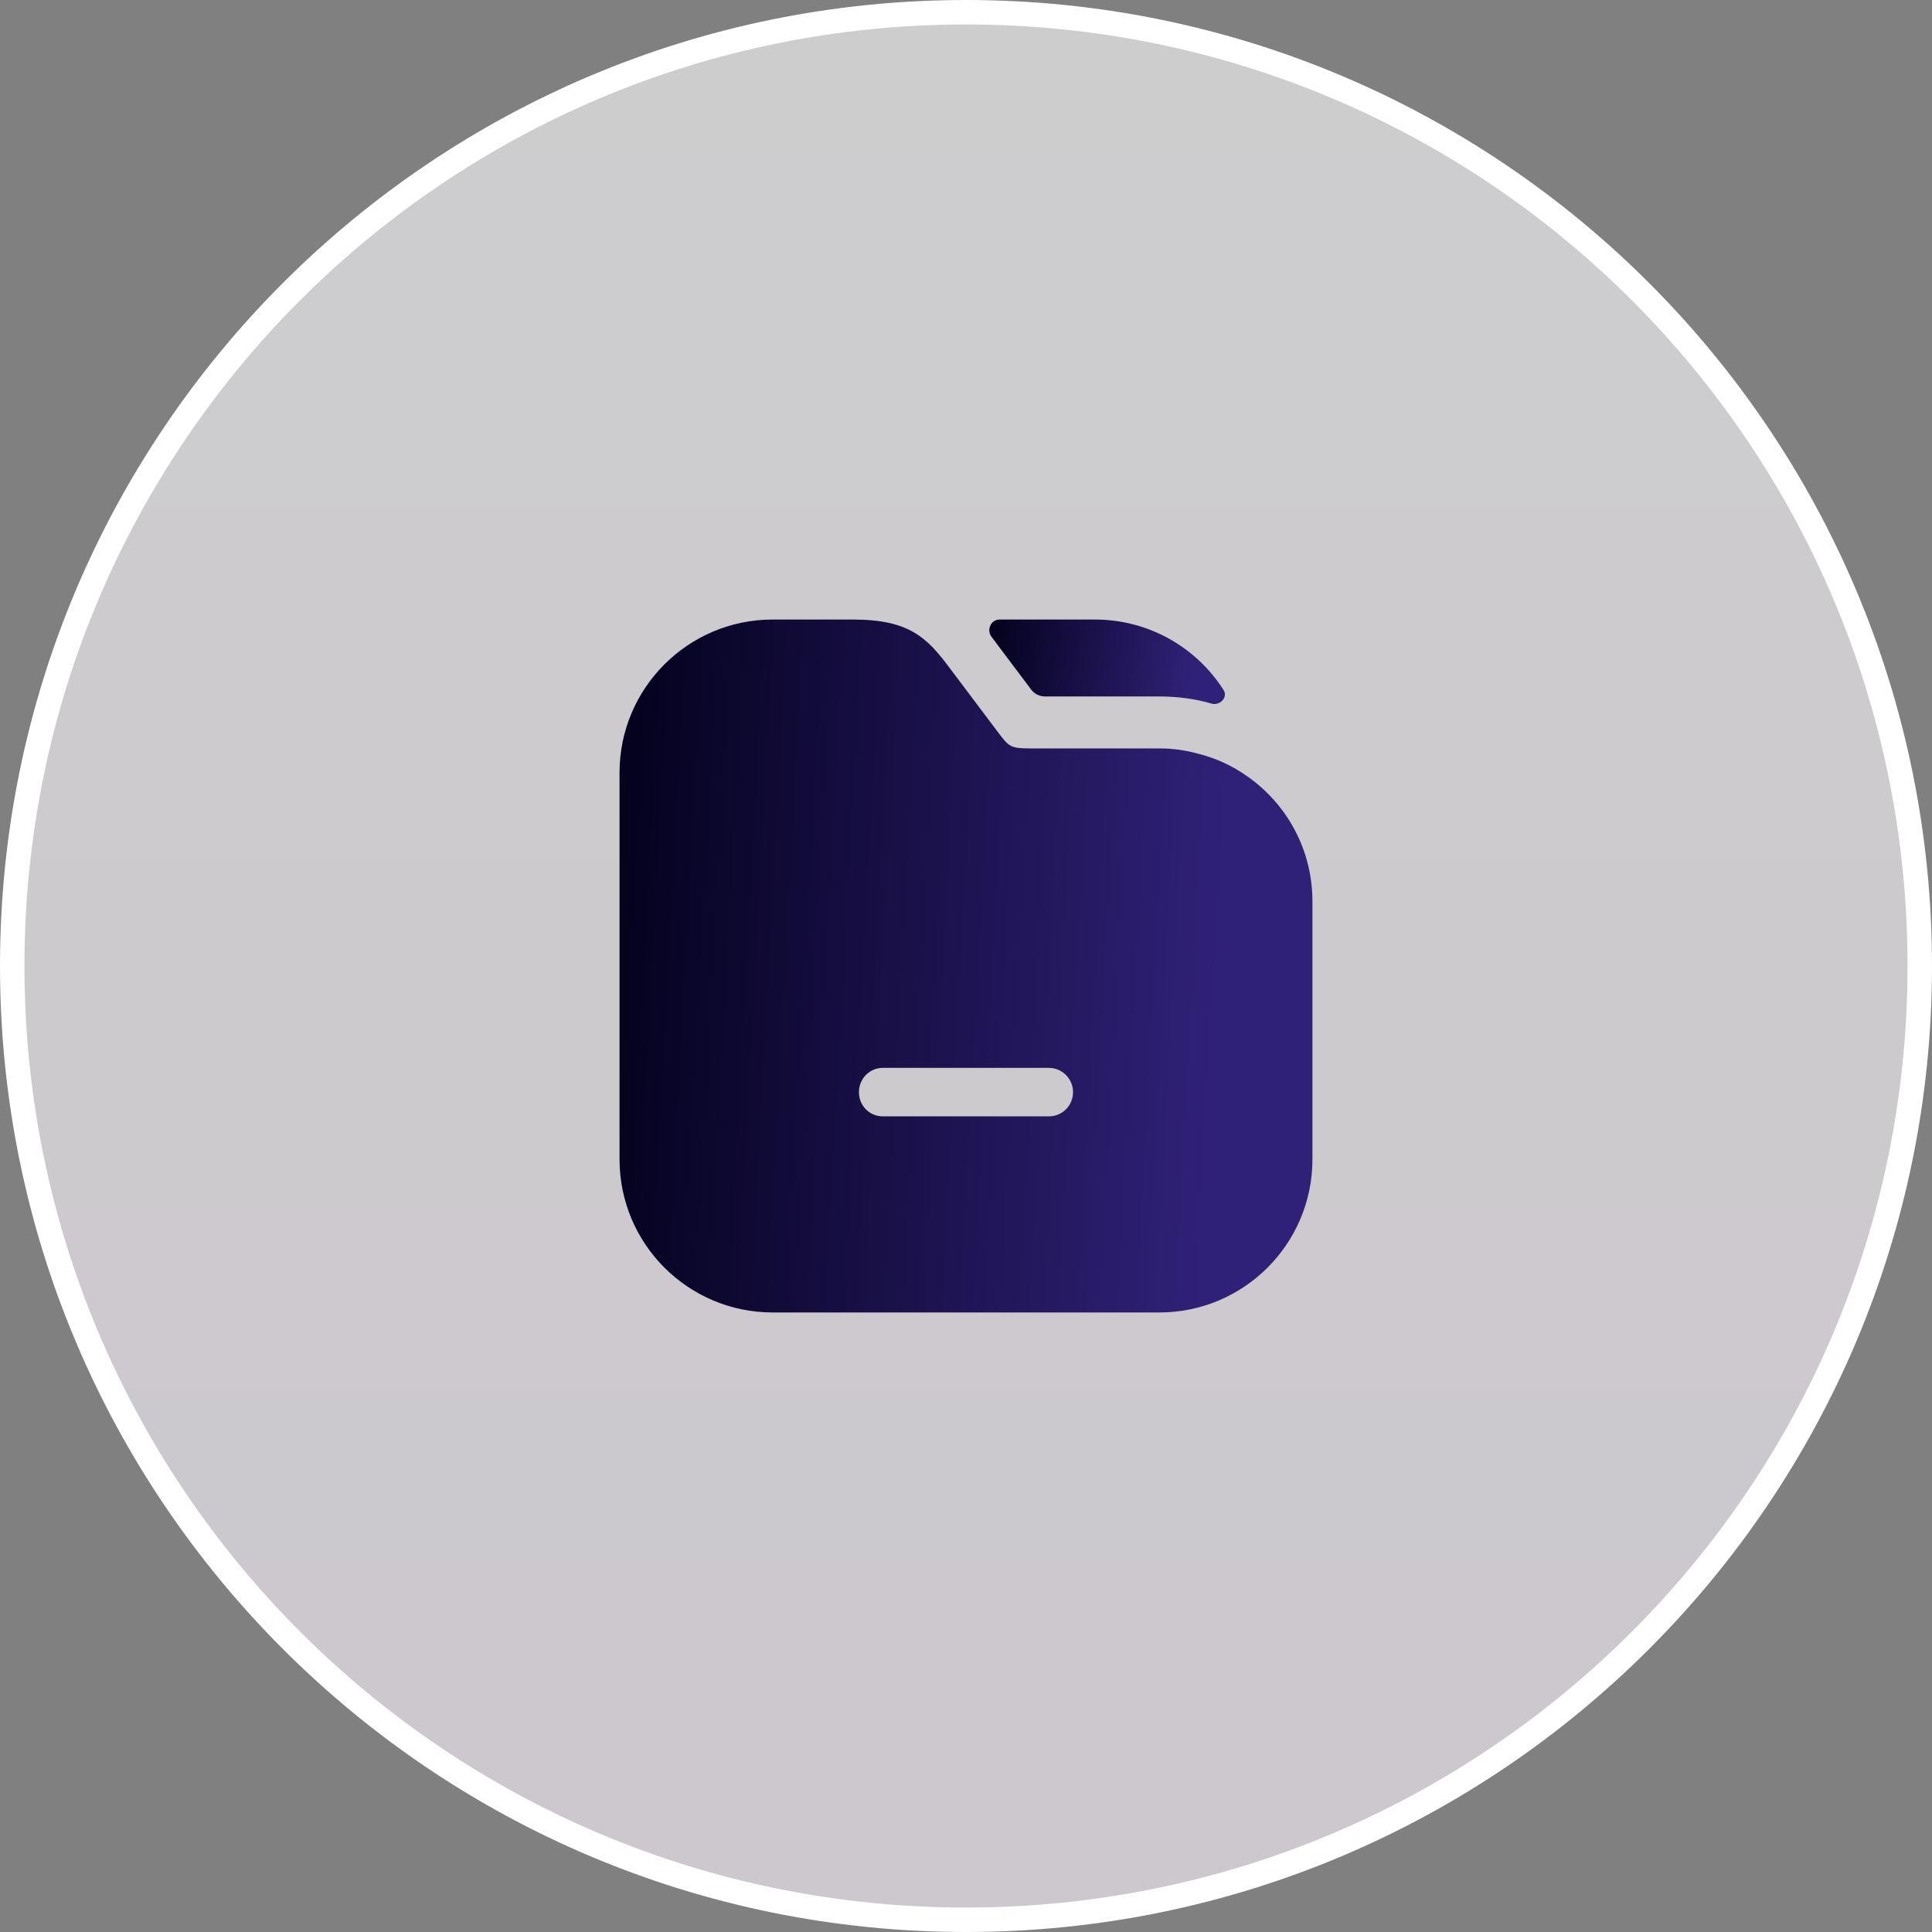 <svg xmlns="http://www.w3.org/2000/svg" width="79" height="79" viewBox="0 0 79 79" fill="none"><rect x="0" y="0" width="79" height="79" fill="#808080" stroke="none"/><path d="M39.5 0.5C61.039 0.5 78.5 17.961 78.5 39.5C78.5 61.039 61.039 78.5 39.5 78.5C17.961 78.5 0.5 61.039 0.5 39.5C0.5 17.961 17.961 0.5 39.5 0.5Z" fill="url(#paint0_linear_209_844)" fill-opacity="0.61"></path><path d="M39.5 0.5C61.039 0.5 78.5 17.961 78.5 39.5C78.5 61.039 61.039 78.5 39.5 78.5C17.961 78.5 0.5 61.039 0.5 39.5C0.5 17.961 17.961 0.5 39.5 0.5Z" stroke="white"></path><mask id="mask0_209_844" style="mask-type:luminance" maskUnits="userSpaceOnUse" x="22" y="22" width="35" height="35"><path d="M56.5 22.5H22.5V56.5H56.5V22.5Z" fill="white"></path></mask><g mask="url(#mask0_209_844)"><path d="M50.032 28.215C50.219 28.51 49.898 28.853 49.558 28.776C48.892 28.577 48.155 28.478 47.404 28.478H42.729C42.506 28.478 42.297 28.373 42.163 28.195L40.534 26.027C40.334 25.745 40.523 25.333 40.869 25.333H44.769C46.981 25.333 48.929 26.482 50.032 28.215Z" fill="url(#paint1_linear_209_844)"></path><path d="M51.031 31.765C50.422 31.326 49.728 31 48.977 30.816C48.467 30.674 47.943 30.603 47.405 30.603H42.135C41.313 30.603 41.256 30.532 40.817 29.952L38.834 27.317C37.913 26.084 37.191 25.333 34.881 25.333H31.595C28.138 25.333 25.333 28.138 25.333 31.595V47.405C25.333 50.862 28.138 53.667 31.595 53.667H47.405C50.861 53.667 53.666 50.862 53.666 47.405V36.865C53.666 34.754 52.632 32.898 51.031 31.765ZM42.886 45.648H36.1C35.547 45.648 35.122 45.209 35.122 44.657C35.122 44.118 35.547 43.665 36.1 43.665H42.886C43.438 43.665 43.877 44.118 43.877 44.657C43.877 45.209 43.438 45.648 42.886 45.648Z" fill="url(#paint2_linear_209_844)"></path></g><defs><linearGradient id="paint0_linear_209_844" x1="39.5" y1="0" x2="39.5" y2="79" gradientUnits="userSpaceOnUse"><stop stop-color="#FEFEFF"></stop><stop offset="1" stop-color="#FDF5FF"></stop></linearGradient><linearGradient id="paint1_linear_209_844" x1="40.614" y1="22.434" x2="49.338" y2="23.751" gradientUnits="userSpaceOnUse"><stop stop-color="#020019"></stop><stop offset="1" stop-color="#302178"></stop></linearGradient><linearGradient id="paint2_linear_209_844" x1="25.81" y1="1.551" x2="51.971" y2="2.966" gradientUnits="userSpaceOnUse"><stop stop-color="#020019"></stop><stop offset="1" stop-color="#302178"></stop></linearGradient></defs></svg>